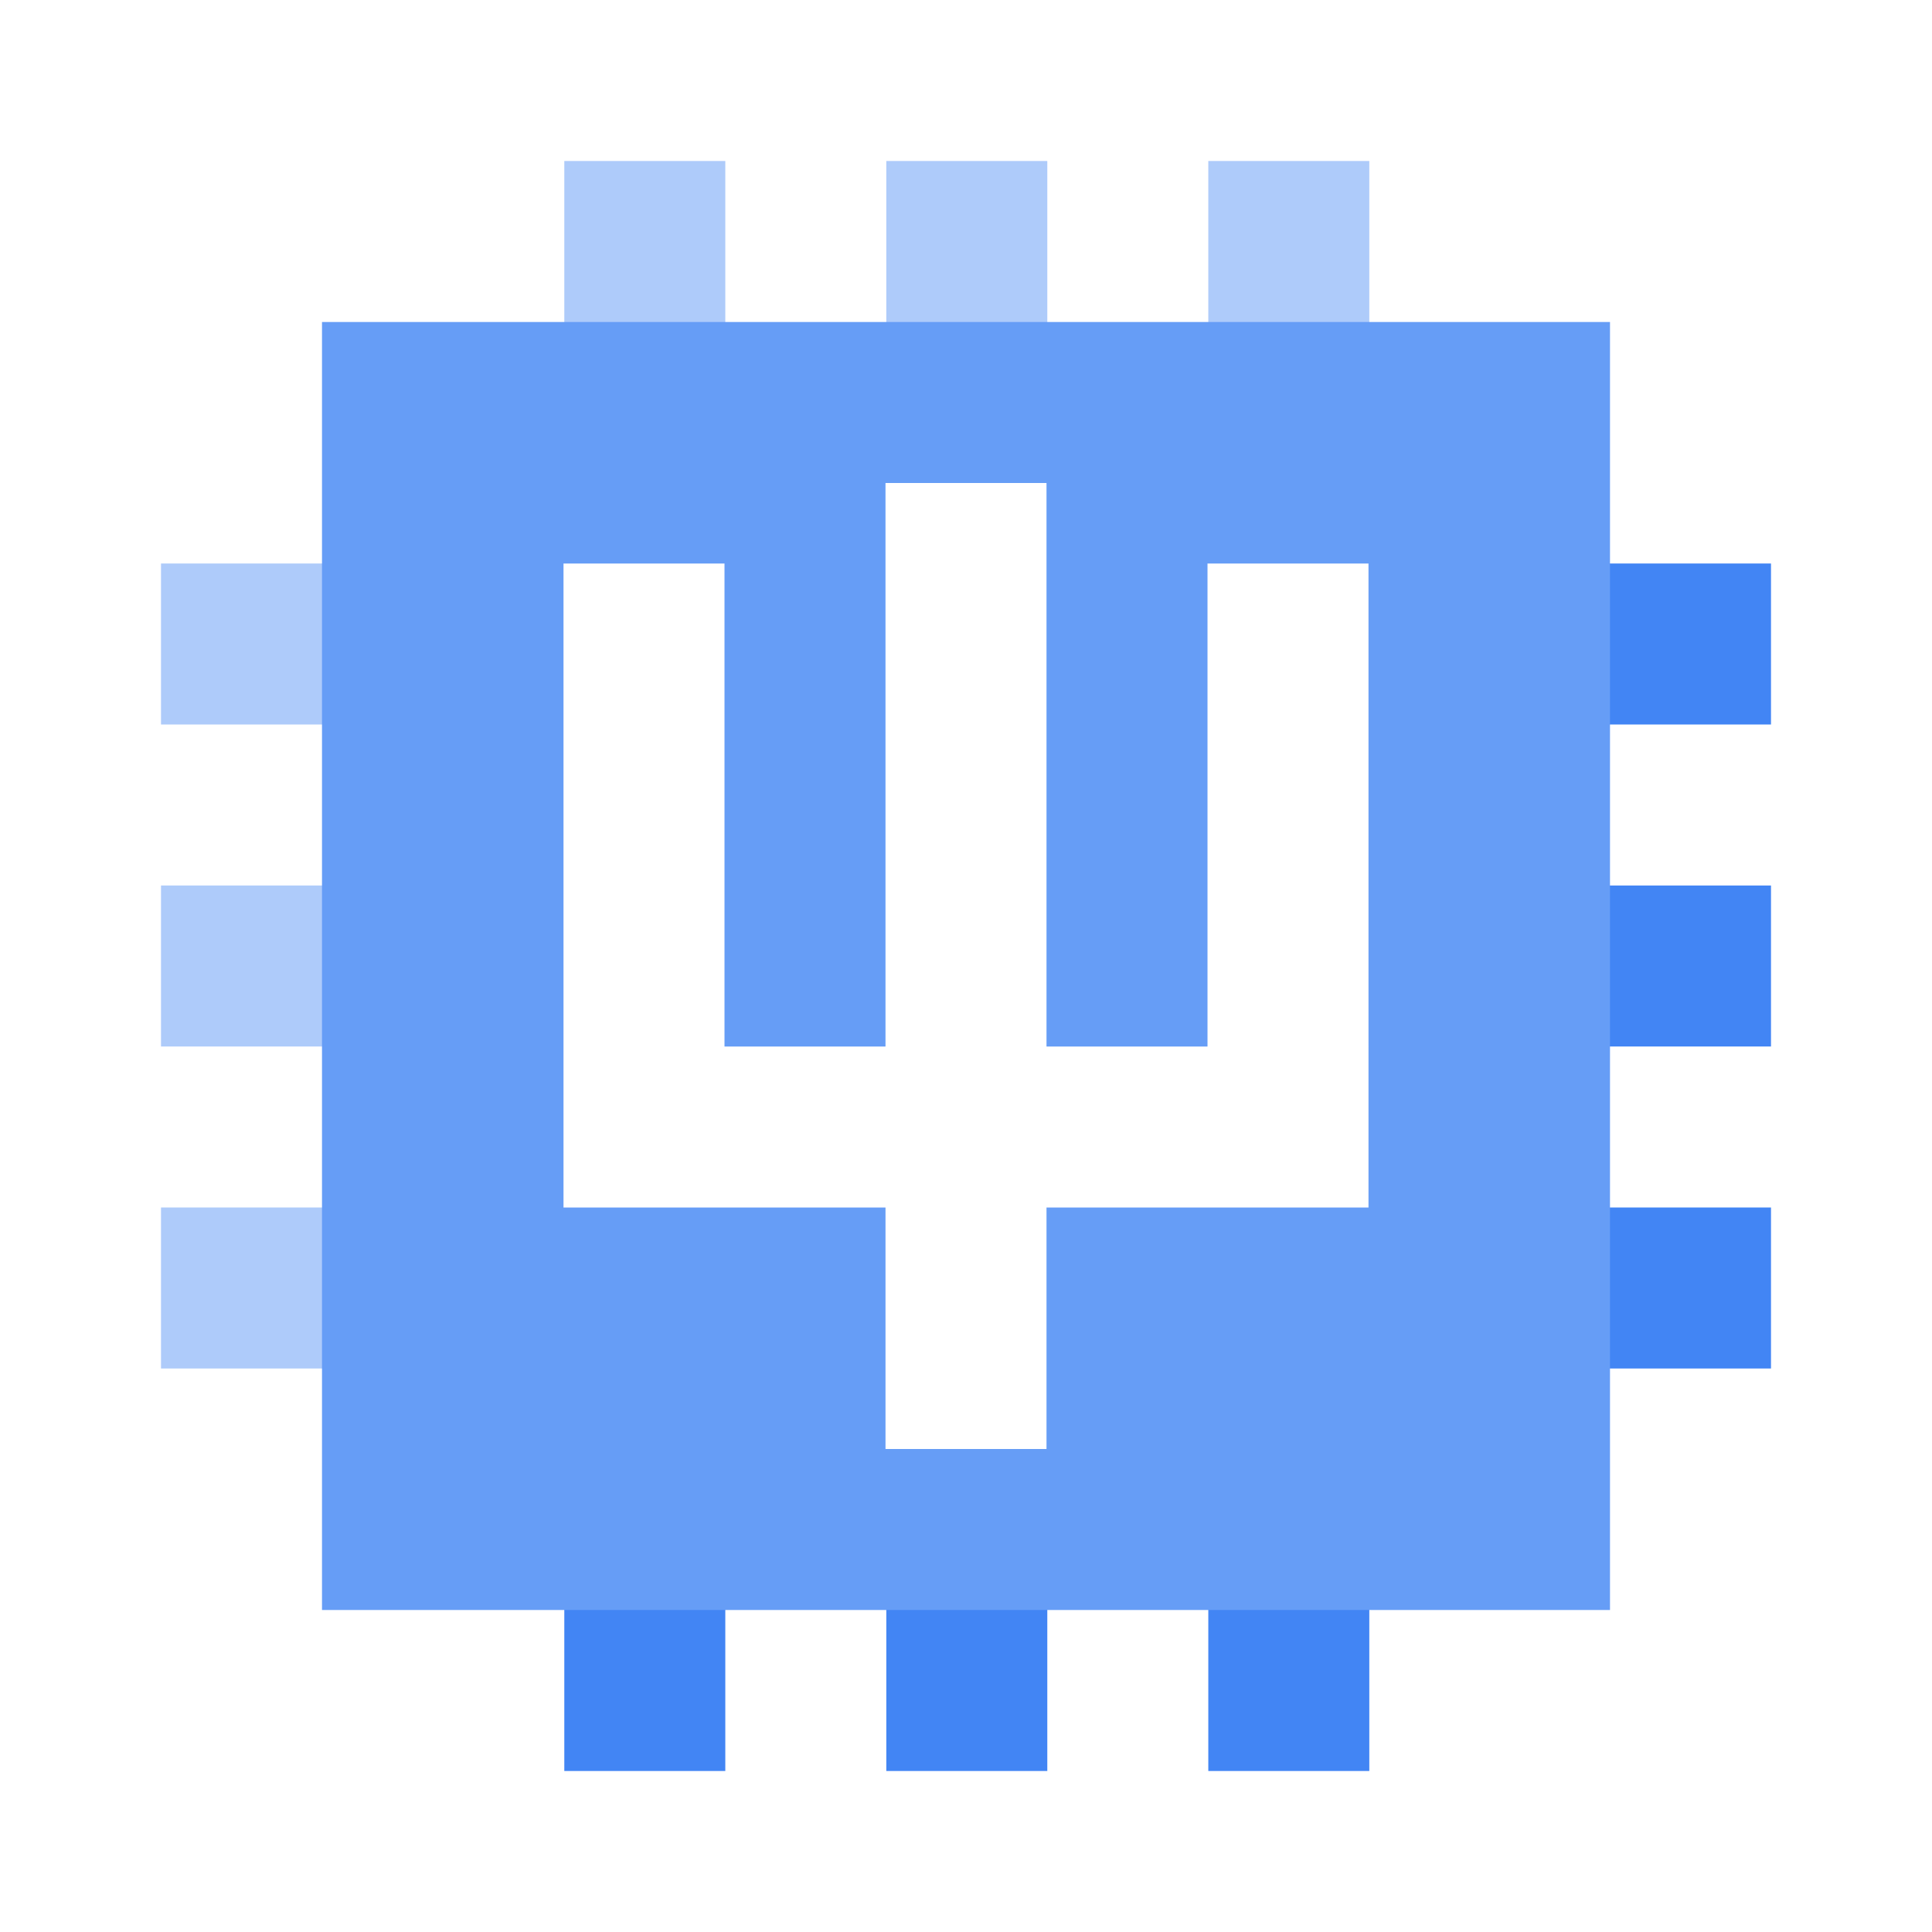 <svg xmlns="http://www.w3.org/2000/svg" width="24px" height="24px" viewBox="0 0 24 24"><defs><style>.cls-1{fill:#aecbfa;}.cls-2{fill:#4285f4;}.cls-3{fill:#669df6;}</style></defs><title>Icon_24px_QuantamEngine_Color</title><g data-name="Product Icons"><rect class="cls-1" x="7.01" y="2" width="2" height="3"/><rect class="cls-1" x="11.01" y="2" width="2" height="3"/><rect class="cls-1" x="15.01" y="2" width="2" height="3"/><rect class="cls-2" x="7.01" y="19" width="2" height="3"/><rect class="cls-2" x="11.01" y="19" width="2" height="3"/><rect class="cls-2" x="15.01" y="19" width="2" height="3"/><rect class="cls-2" x="19" y="15" width="3" height="2"/><rect class="cls-2" x="19" y="11" width="3" height="2"/><rect class="cls-2" x="19" y="7" width="3" height="2"/><rect class="cls-1" x="2" y="15" width="3" height="2"/><rect class="cls-1" x="2" y="11" width="3" height="2"/><rect class="cls-1" x="2" y="7" width="3" height="2"/><g data-name="colored-32/quantum-engine"><g ><path class="cls-3" d="M11,13H9V7H7v8h4v3h2V15h4V7H15v6H13V6H11ZM4,20V4H20V20Z"/></g></g></g></svg>